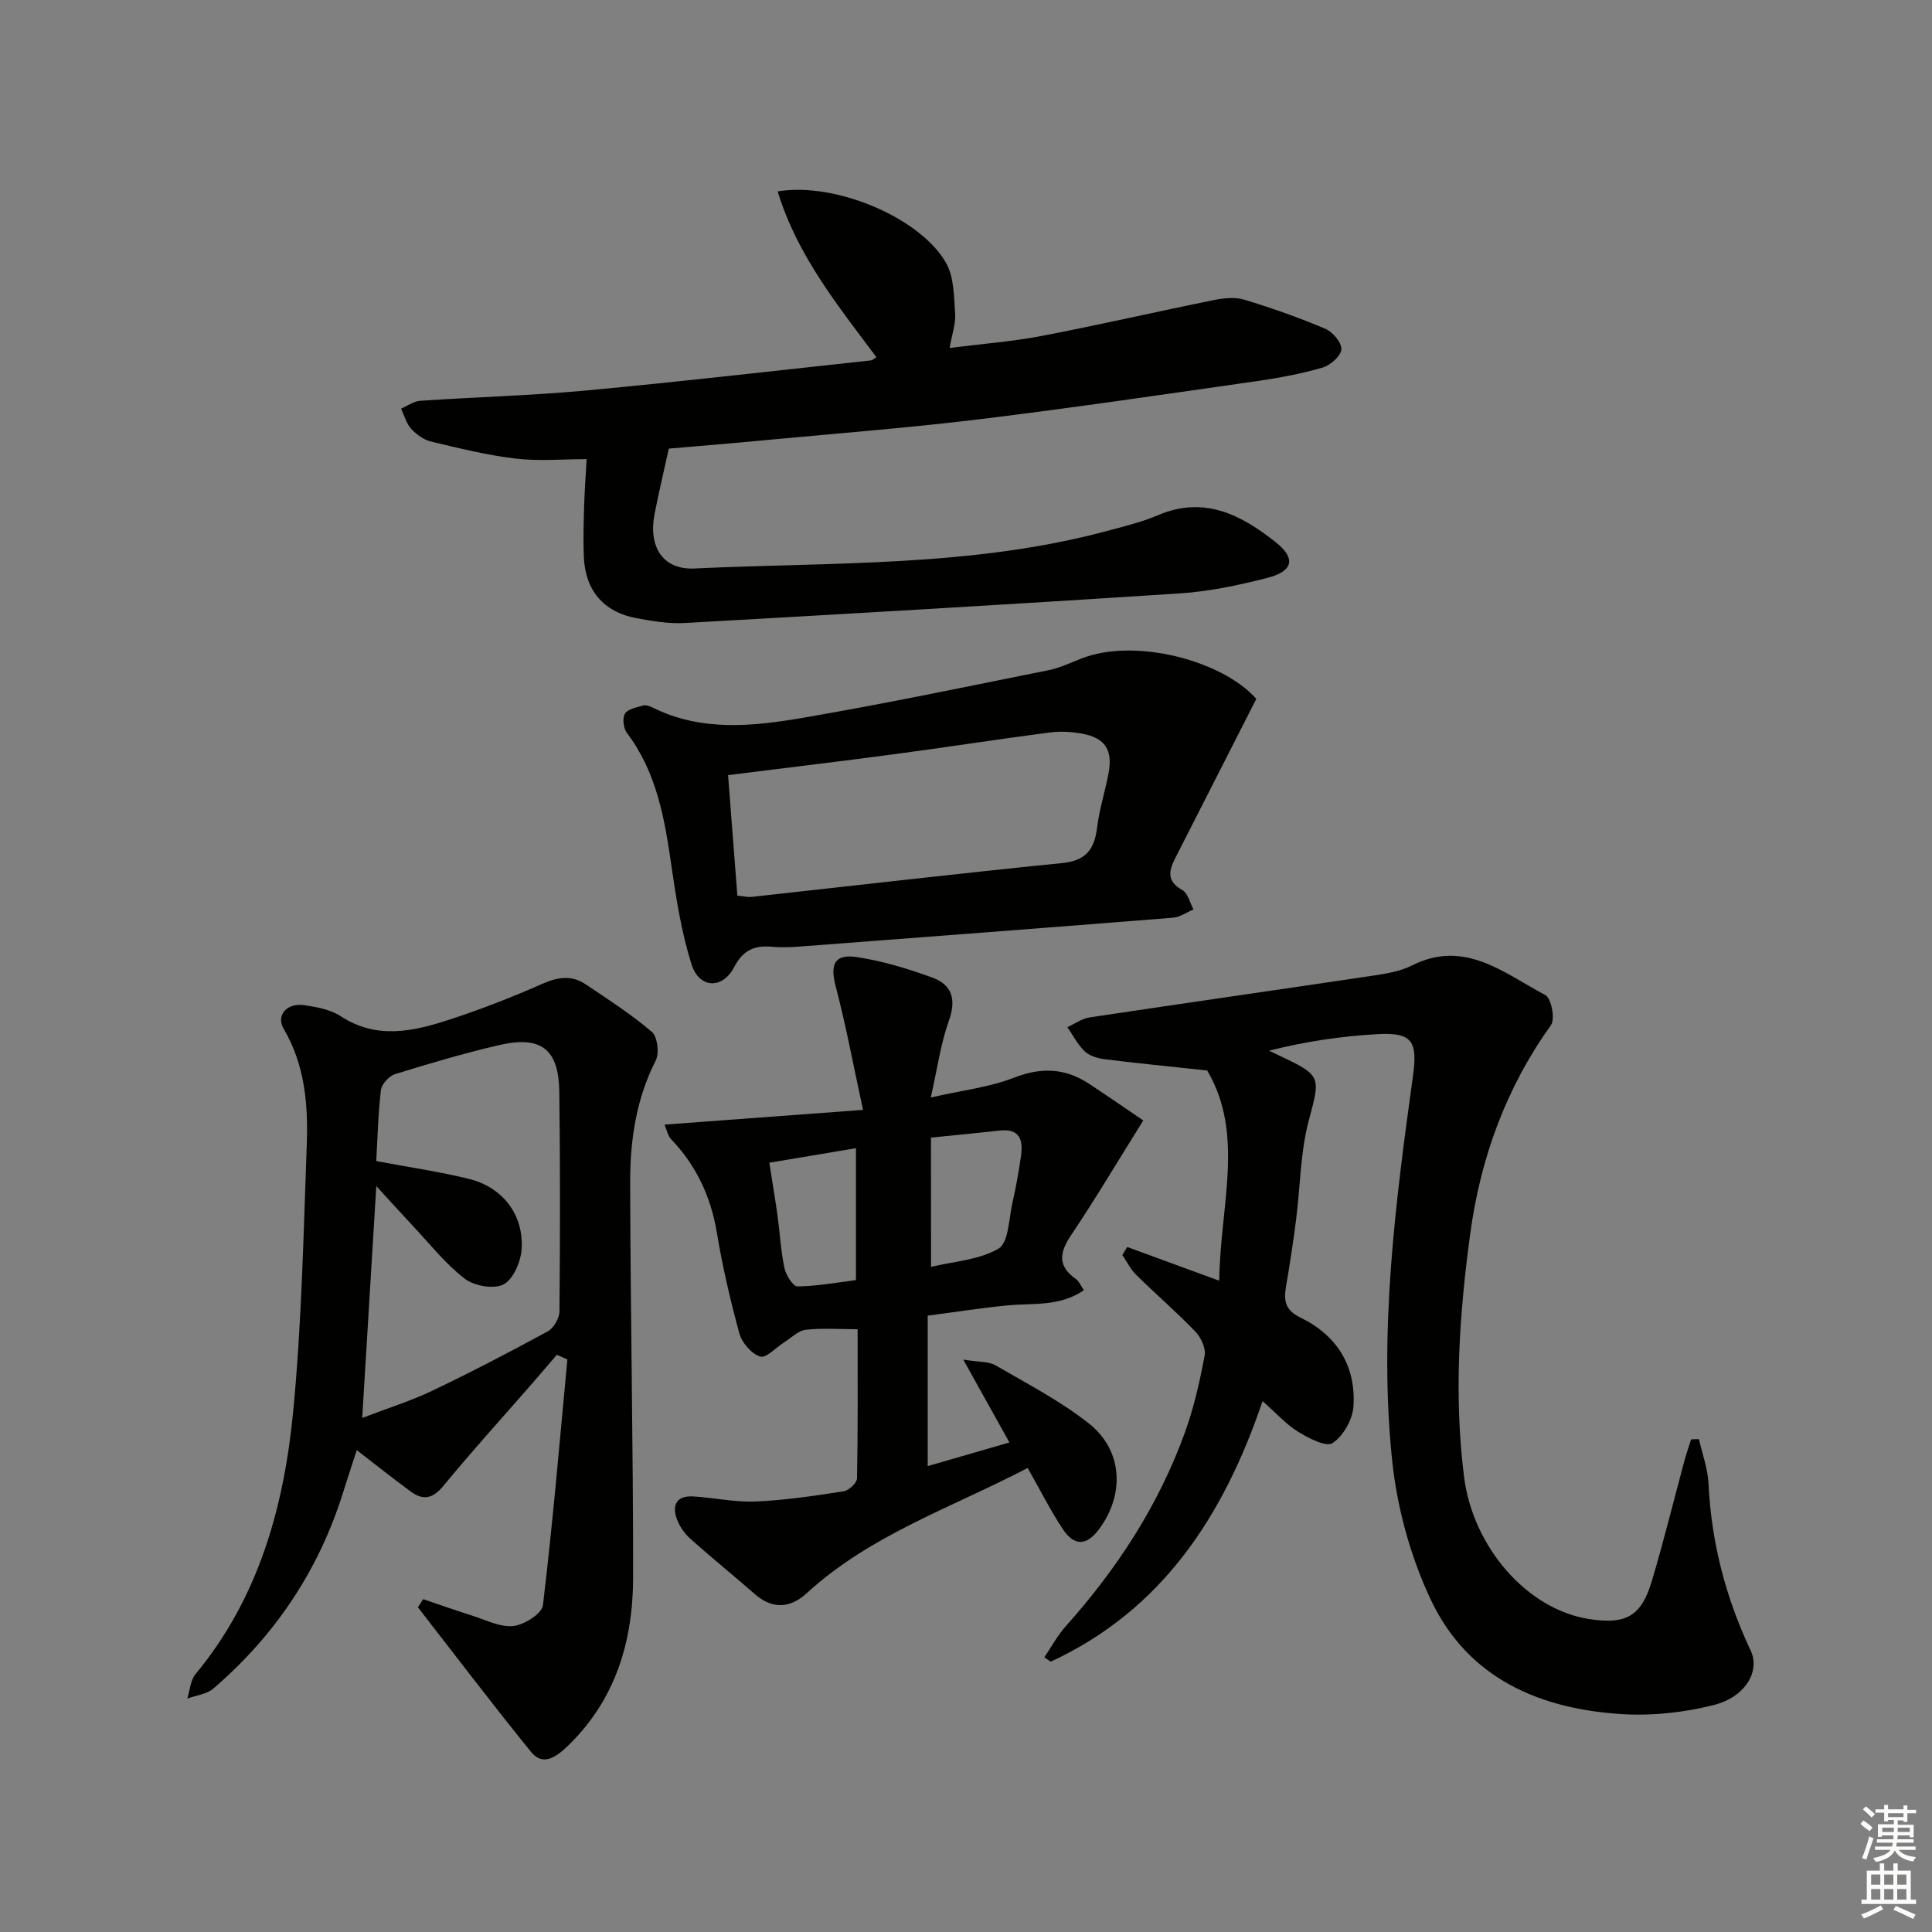 <svg enable-background="new 0 0 400 400" viewBox="0 0 400 400" xmlns="http://www.w3.org/2000/svg"><rect x="0" y="0" width="400" height="400" fill="#808080" stroke="none"/><g fill="#010100"><path d="m351.75 297.96c.69 3.07 1.83 6.12 1.98 9.22.58 12.13 3.54 23.55 8.72 34.53 2.05 4.34-1.14 9.65-7.61 11.29-6.01 1.52-12.48 2.26-18.66 1.91-17.25-.98-32.22-7.34-39.94-23.69-4.24-8.97-7.02-19.15-8.03-29.03-2.74-26.6.68-53.07 4.33-79.42.99-7.13-.13-9.05-7.23-8.67-7.56.41-15.07 1.54-22.57 3.43.88.42 1.76.86 2.65 1.27 8.27 3.88 7.94 4.35 5.59 13.14-1.77 6.65-1.76 13.76-2.65 20.65-.59 4.6-1.29 9.2-2.07 13.77-.49 2.87-.22 4.88 2.92 6.4 7.6 3.67 11.61 10.05 11.03 18.48-.19 2.7-2.12 6.09-4.32 7.54-1.32.87-4.95-1.01-7.11-2.34-2.5-1.54-4.52-3.83-7.38-6.35-8.1 23.83-20.8 43.26-43.85 53.94-.44-.3-.89-.6-1.33-.9 1.47-2.17 2.73-4.54 4.46-6.47 10.65-11.9 19.22-25.09 24.66-40.13 1.85-5.12 3.06-10.52 4.07-15.89.28-1.5-.76-3.74-1.92-4.95-3.92-4.07-8.22-7.77-12.25-11.74-1.17-1.15-1.93-2.73-2.87-4.11.34-.55.68-1.11 1.02-1.66 6.05 2.22 12.09 4.43 19.04 6.98.16-15.31 5.34-30.33-2.5-43.53-7.61-.82-14.43-1.48-21.23-2.33-1.44-.18-3.11-.68-4.11-1.62-1.47-1.39-2.43-3.32-3.6-5.02 1.54-.69 3.01-1.78 4.62-2.02 19.69-2.96 39.4-5.77 59.09-8.71 2.6-.39 5.34-.89 7.65-2.05 10.92-5.49 19.05 1.62 27.61 6.15 1.22.65 2.05 4.96 1.15 6.21-9.31 13.02-14.58 27.46-16.72 43.23-2.27 16.71-3.39 33.42-1.28 50.23 1.83 14.63 13.05 27.47 25.8 29.49 7.67 1.22 10.89-.51 13.07-7.8 2.47-8.27 4.52-16.66 6.77-24.99.4-1.48.92-2.93 1.38-4.39.53-.04 1.08-.04 1.62-.05z"/><path d="m87.62 331.09c3.37 1.14 6.72 2.33 10.11 3.4 2.84.89 5.81 2.45 8.55 2.16 2.25-.24 5.92-2.56 6.13-4.3 2.03-16.92 3.46-33.92 5.06-50.89-.73-.32-1.45-.64-2.18-.97-1.74 2.02-3.47 4.06-5.22 6.07-6.12 7.02-12.39 13.91-18.3 21.11-2.22 2.7-4.23 2.98-6.76 1.12-3.87-2.85-7.64-5.85-11.45-8.79.33-.63.66-1.25.99-1.88-1.17 3.62-2.37 7.22-3.51 10.85-5.04 16.13-14.08 29.64-26.86 40.62-1.38 1.19-3.59 1.41-5.41 2.09.55-1.71.65-3.8 1.72-5.08 13.18-15.9 18.37-34.91 20.25-54.78 1.73-18.17 2.1-36.48 2.77-54.73.31-8.32-.37-16.58-4.78-24.1-1.63-2.77.62-5.39 4.24-4.88 2.59.37 5.44.89 7.56 2.28 7.43 4.87 14.97 3.17 22.43.74 6.6-2.14 13.09-4.69 19.44-7.49 3.19-1.4 6.03-1.75 8.87.16 4.67 3.13 9.43 6.2 13.68 9.83 1.17 1 1.59 4.4.82 5.92-4.05 7.95-5.31 16.47-5.3 25.12.05 27.3.63 54.6.61 81.9-.01 13.35-3.7 25.58-13.79 35.16-2.25 2.13-4.96 3.91-7.29 1.04-8.01-9.85-15.68-19.98-23.48-30 .38-.56.74-1.12 1.1-1.68zm-12.63-37.52c5.37-2.06 10.08-3.52 14.48-5.62 8.09-3.87 16.05-8.01 23.92-12.3 1.23-.67 2.42-2.7 2.44-4.11.14-15.15.16-30.3-.03-45.45-.12-8.89-3.75-11.73-12.48-9.71-7.26 1.68-14.42 3.81-21.54 6.01-1.23.38-2.76 2.06-2.91 3.29-.59 4.89-.69 9.84-.97 14.71 6.82 1.28 13.04 2.18 19.13 3.67 7.05 1.72 11.47 7.47 10.96 14.64-.19 2.6-1.76 6.22-3.77 7.24-2.03 1.03-6.09.29-8.05-1.23-4.02-3.12-7.26-7.26-10.79-11.01-2.29-2.44-4.53-4.93-7.47-8.13-1.01 16.41-1.93 31.59-2.92 48z"/><path d="m138.47 92.88c-1.1 5.01-2.11 9.25-2.95 13.53-1.33 6.79 1.74 11.59 8.18 11.29 28.66-1.35 57.56-.24 85.65-7.81 3.52-.95 7.11-1.82 10.45-3.24 9.54-4.06 17.21-.03 24.3 5.59 4.28 3.39 3.64 6.04-1.76 7.42-5.93 1.52-12.02 2.8-18.1 3.2-34.16 2.23-68.34 4.21-102.51 6.13-3.27.18-6.63-.4-9.88-.99-6.9-1.26-10.71-5.76-10.98-12.82-.13-3.49-.04-7 .07-10.49.1-3.29.35-6.57.52-9.63-4.93 0-9.9.46-14.74-.12-5.88-.69-11.69-2.14-17.47-3.52-1.52-.36-3.05-1.47-4.13-2.65-1-1.1-1.41-2.75-2.08-4.17 1.31-.56 2.6-1.53 3.95-1.62 11.44-.78 22.93-1.07 34.34-2.13 19.68-1.83 39.31-4.11 58.96-6.23.43-.05.82-.48 1.15-.68-7.98-10.7-16.4-21.05-20.43-34.31 11.98-2.02 29.68 5.52 34.9 14.88 1.63 2.92 1.59 6.9 1.84 10.43.15 2.07-.64 4.2-1.14 7.1 6.71-.85 12.95-1.32 19.06-2.49 11.88-2.27 23.67-5 35.52-7.4 2.08-.42 4.45-.7 6.41-.11 5.7 1.72 11.34 3.72 16.82 6.04 1.52.65 3.4 2.89 3.29 4.26-.11 1.39-2.27 3.29-3.88 3.76-4.44 1.29-9.04 2.15-13.63 2.81-19.06 2.72-38.12 5.54-57.23 7.87-14.51 1.77-29.1 2.9-43.66 4.27-7.24.7-14.49 1.28-20.84 1.83z"/><path d="m212.77 303.93c-15.87 8.27-32.62 13.86-45.77 25.95-3.35 3.07-7.06 3.38-10.74.15-4.38-3.84-8.92-7.5-13.27-11.39-1.2-1.07-2.25-2.53-2.81-4.02-1.14-3-.11-5.01 3.38-4.8 4.31.26 8.62 1.24 12.89 1.05 6.11-.26 12.19-1.18 18.25-2.12 1.07-.17 2.73-1.75 2.74-2.71.2-10.29.12-20.59.12-30.84-3.9 0-7.37-.27-10.76.12-1.55.18-2.95 1.65-4.41 2.57-1.71 1.07-3.77 3.36-5 2.97-1.8-.57-3.77-2.84-4.3-4.76-1.89-6.87-3.5-13.85-4.67-20.88-1.25-7.48-4.25-13.89-9.47-19.36-.7-.73-.9-1.94-1.37-3.02 13.46-1 26.52-1.97 41.1-3.05-2.02-9.3-3.54-17.52-5.66-25.59-1.18-4.48-.3-6.74 4.33-6.05 5.34.8 10.64 2.4 15.73 4.27 4.03 1.48 4.95 4.52 3.38 8.9-1.7 4.74-2.37 9.84-3.75 15.9 6.51-1.48 12.16-2.11 17.27-4.11 5.64-2.2 10.56-1.96 15.46 1.25 4.07 2.67 8.07 5.46 11.26 7.62-5.41 8.65-9.96 16.33-14.93 23.73-2.45 3.64-2.84 6.43 1.01 9.12.62.43.93 1.29 1.62 2.29-5 3.46-10.54 2.64-15.84 3.15-5.28.51-10.53 1.34-16.49 2.12v31.15c5.4-1.56 11.05-3.19 16.92-4.89-3.08-5.53-5.93-10.65-9.55-17.16 3.36.55 5.29.38 6.66 1.18 6.58 3.83 13.44 7.37 19.37 12.07 7.02 5.56 7.42 14.67 2.08 21.86-2.55 3.43-5.11 3.59-7.49.01-2.56-3.85-4.64-8.02-7.29-12.68zm-35.55-38.9c0-9.29 0-18.01 0-27.31-6.22 1.04-11.98 2.01-17.94 3.01.64 4.11 1.22 7.52 1.7 10.96.5 3.62.67 7.29 1.43 10.85.31 1.46 1.78 3.81 2.7 3.8 4.07-.05 8.13-.81 12.11-1.31zm15.54-2.74c4.69-1.13 9.96-1.41 13.97-3.78 2.1-1.24 2.13-6.16 2.88-9.46.74-3.22 1.31-6.49 1.78-9.76.46-3.23-.24-5.67-4.36-5.22-4.57.5-9.14.94-14.28 1.46.01 8.95.01 17.5.01 26.76z"/><path d="m260.11 144.69c-5.88 11.55-11.33 22.26-16.79 32.98-1.33 2.61-1.82 4.8 1.46 6.6 1.16.64 1.57 2.64 2.32 4.02-1.41.59-2.78 1.59-4.22 1.71-25.66 2.05-51.32 4-76.98 5.95-1.99.15-4.01.25-5.99.07-3.62-.32-6.02.59-7.91 4.21-2.44 4.67-7.26 4.42-8.83-.58-2.07-6.59-3.17-13.53-4.16-20.39-1.4-9.77-3.04-19.34-9.21-27.51-.72-.96-.98-3.05-.41-3.99.6-.98 2.42-1.3 3.77-1.69.56-.16 1.34.11 1.92.4 10.12 5.06 20.78 3.92 31.24 2.13 16.96-2.91 33.82-6.44 50.7-9.83 2.41-.48 4.7-1.6 7.03-2.49 10.89-4.2 28.88.35 36.06 8.41zm-107.45 40.74c1.35.13 2.17.35 2.95.26 21.44-2.35 42.86-4.85 64.31-7 4.91-.49 6.67-2.84 7.22-7.34.46-3.77 1.64-7.44 2.36-11.18.93-4.85-.66-7.38-5.42-8.27-2.25-.42-4.65-.53-6.91-.23-10.69 1.4-21.34 3.06-32.03 4.48-11.31 1.51-22.65 2.85-34.4 4.33.64 8.27 1.26 16.33 1.92 24.95z"/></g><path d="m385.2 377.6.6-.7c.6.4 1.3.9 1.9 1.5l-.6.7c-.8-.5-1.4-1-1.9-1.5zm.3 7.1c.6-1.4 1.1-2.9 1.5-4.5.3.1.6.3.9.4-.5 1.4-1 2.9-1.5 4.4zm.2-10.1.6-.6c.7.5 1.3 1.1 1.9 1.6l-.7.7c-.6-.6-1.2-1.2-1.8-1.7zm8.4-.8h.8v.9h1.8v.7h-1.8v1.8h-.8v-.3h-1.2v.9h3.3v2.6h-.8v-.4h-2.5c0 .3 0 .6-.1.8h3.4v.7h-3.5c0 .3-.1.6-.1.8h4v.7h-3.5c.7.9 1.9 1.3 3.6 1.5-.2.2-.4.5-.6.9-1.9-.3-3.2-1.1-3.8-2.3-.5 1.1-1.8 2-3.9 2.4-.2-.3-.4-.5-.6-.8 1.9-.4 3.1-.9 3.6-1.7h-3.2v-.7h3.5c.1-.2.1-.5.2-.8h-3.3v-.7h3.4c0-.2 0-.5 0-.8h-2.4v.3h-.8v-2.6h3.3v-.9h-1.2v.3h-.8v-1.8h-1.8v-.7h1.8v-.9h.8v.9h3.2zm-4.4 5.5h2.4c0-.3 0-.6 0-.9h-2.4zm1.2-3.1h3.2v-.8h-3.2zm4.4 2.2h-2.4v.9h2.5v-.9z" fill="#fbfcfa"/><path d="m389.2 385.8h.9v1.5h1.9v-1.5h.9v1.5h2.7v6h1.1v.9h-11.3v-.9h1.1v-6h2.7zm.2 8.7.5.8c-1.2.6-2.5 1.3-4 1.9-.2-.3-.3-.6-.6-.8 1.6-.6 3-1.3 4.1-1.9zm-2-4.3h1.9v-2.1h-1.9zm0 3.1h1.9v-2.2h-1.9zm2.7-3.1h1.9v-2.1h-1.9zm0 3.1h1.9v-2.2h-1.9zm2.4 1.3c1.4.6 2.7 1.2 4.1 1.8l-.5.9c-1.5-.7-2.8-1.4-4.1-1.9zm2.2-6.5h-1.9v2.1h1.9zm-1.9 5.2h1.9v-2.2h-1.9z" fill="#fbfcfa"/></svg>
